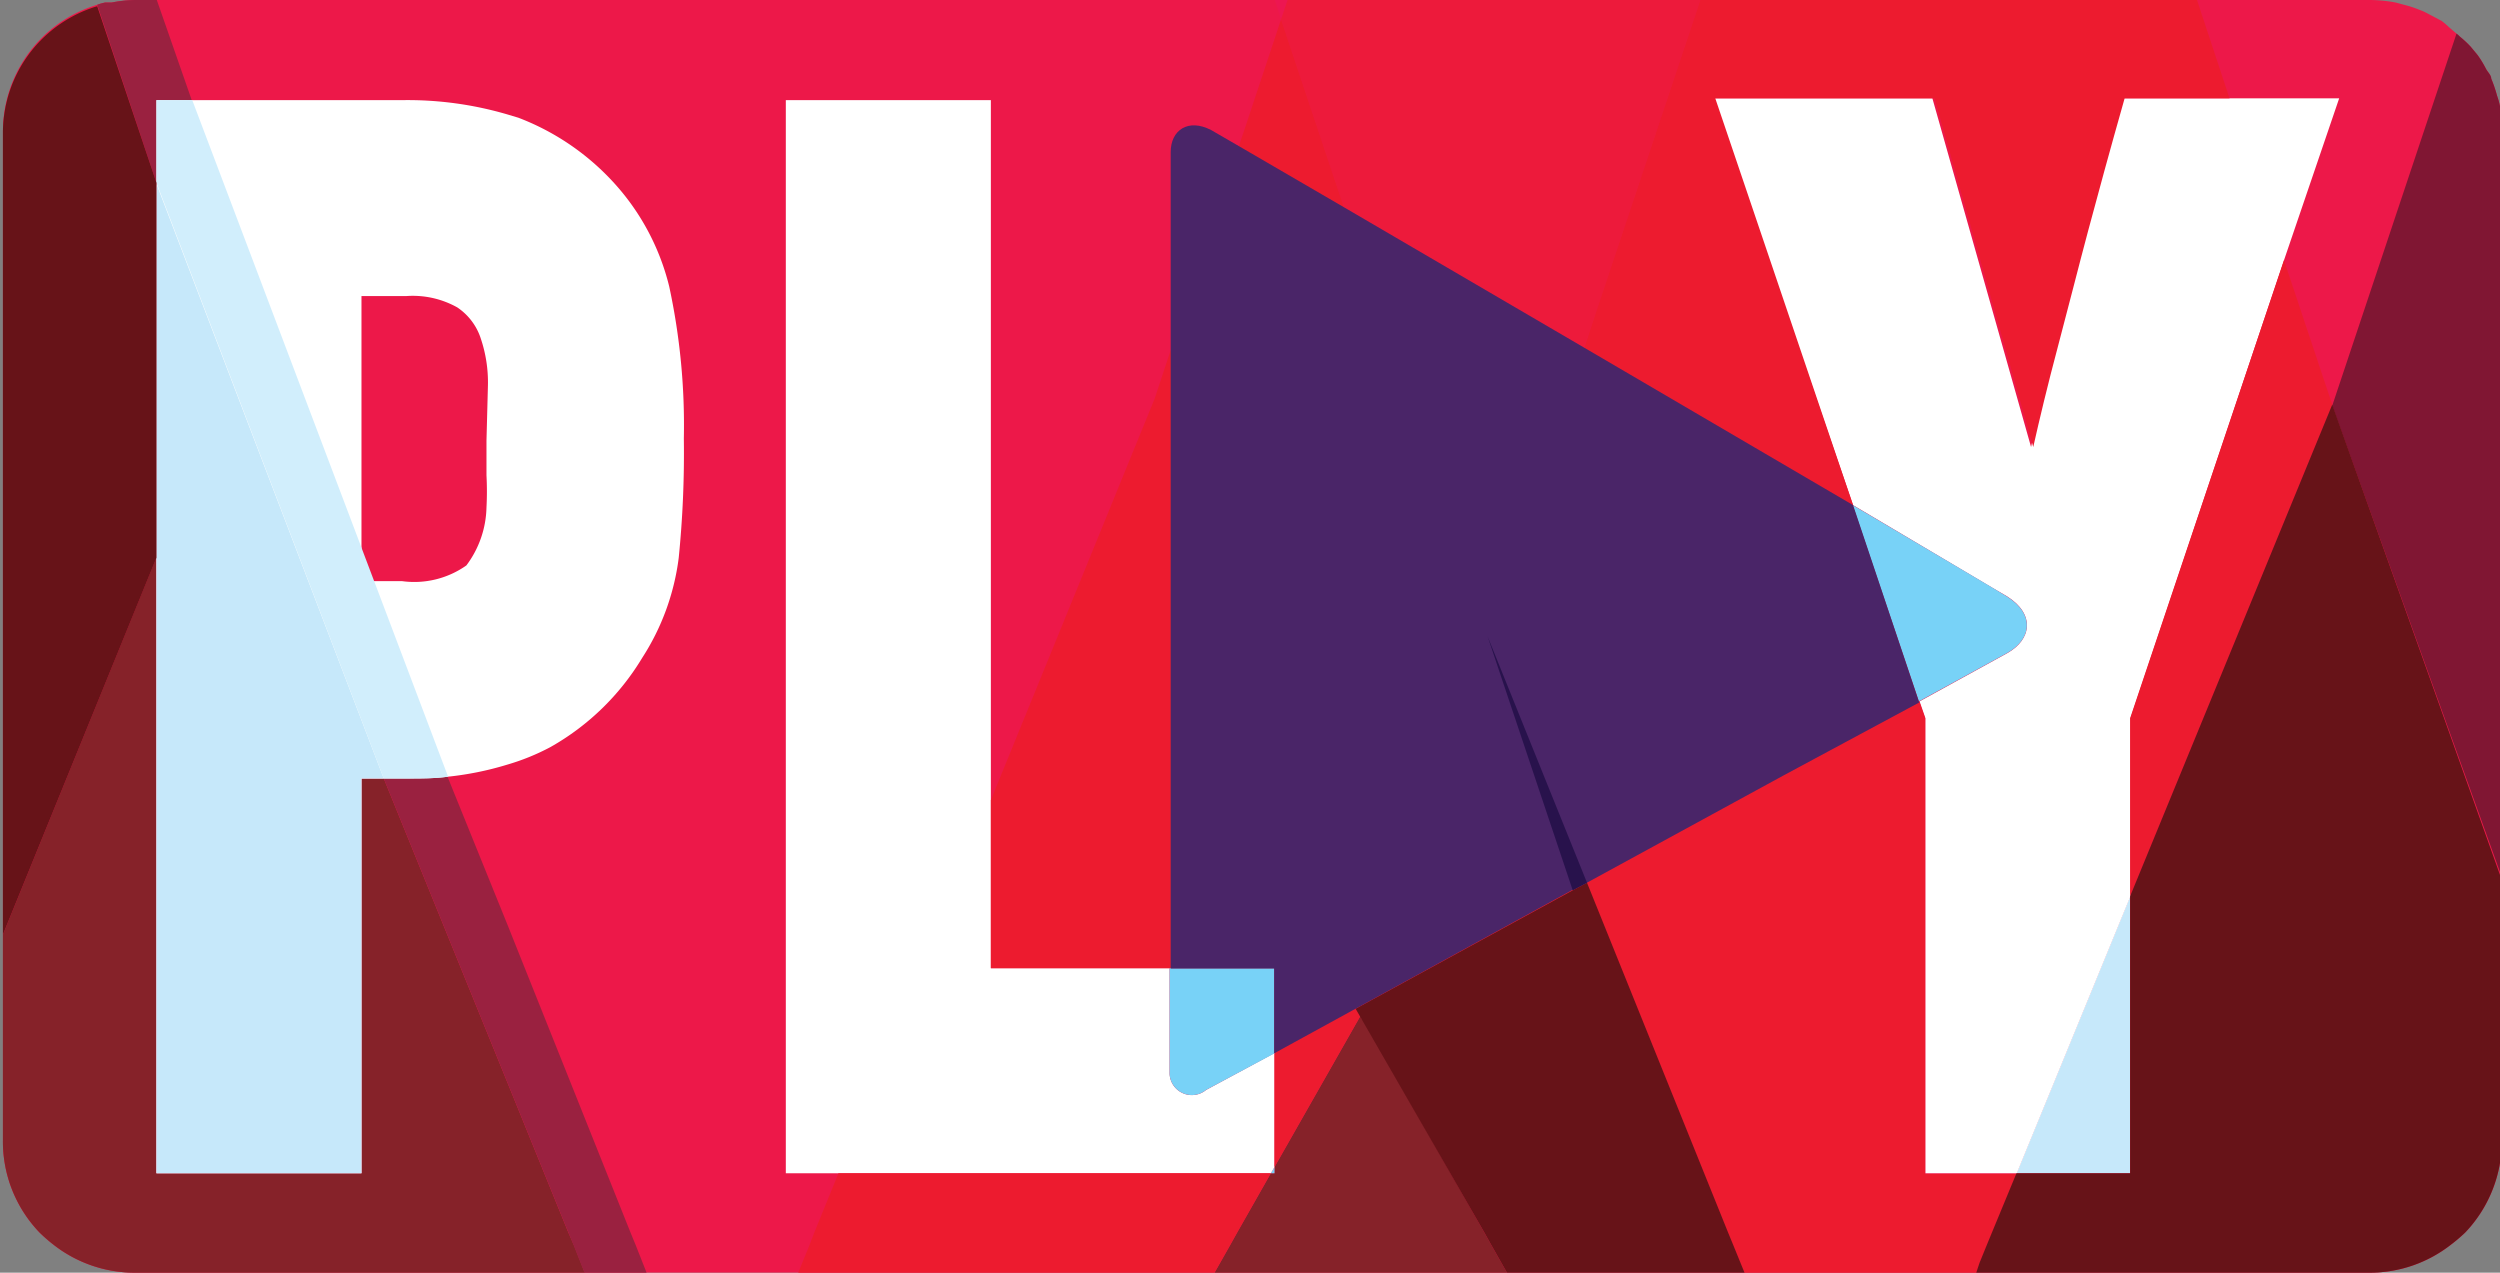 <svg id="Layer_1" data-name="Layer 1" xmlns="http://www.w3.org/2000/svg" viewBox="0 0 68.4 34.82"><rect x="0" y="0" width="68.4" height="34.82" fill="#808080" stroke="none"/><title>playRadio</title><path d="M68.39,2.86a2.17,2.17,0,0,0-.07-.24,3.71,3.71,0,0,0-.16-.47c0-.09-.09-.17-.14-.26a3,3,0,0,0-.23-.38l-.19-.23A2.94,2.94,0,0,0,67.3,1a.73.73,0,0,0-.09-.08L67,.74A1.84,1.84,0,0,0,66.8.57L66.44.38A1.75,1.75,0,0,0,66.2.27a3.09,3.09,0,0,0-.43-.14L65.55.07a4,4,0,0,0-.7-.07H3.71a3.6,3.6,0,0,0-.66.07l-.18,0a1.66,1.66,0,0,0-.21.06A3.62,3.62,0,0,0,.08,3.63V31.19a3.59,3.59,0,0,0,1,2.53,4.32,4.32,0,0,0,.39.34,3.59,3.59,0,0,0,2.2.76H64.85a3.59,3.59,0,0,0,2.2-.76,4.47,4.47,0,0,0,.4-.34,3.63,3.63,0,0,0,1-2.53V3.63A3.25,3.25,0,0,0,68.39,2.86Z" style="fill:#ed1849"/><path d="M15.55,33.72l-1.67-4.11L10.5,21.3H9.89V32.1H4.28V15.25L.08,25.57v5.62a3.59,3.59,0,0,0,1,2.53,4.32,4.32,0,0,0,.39.34,3.59,3.59,0,0,0,2.2.76H16l-.3-.76Z" style="fill:#862229"/><polygon points="40.8 34.06 40.61 33.72 37.29 27.89 37.27 27.91 37.23 27.78 34.87 31.93 34.87 32.1 34.77 32.1 33.85 33.72 33.66 34.06 33.23 34.82 41.23 34.82 40.8 34.06" style="fill:#862229"/><path d="M10.5,21.3l3.38,8.31,1.67,4.11.14.34.3.76h1.7l-.3-.76-.14-.34-3.37-8.43-1.62-4-7-18.51L4.29,0H3.71a3.6,3.6,0,0,0-.66.07l-.18,0a1.66,1.66,0,0,0-.21.06L4.28,5Z" style="fill:#9a2140"/><polygon points="35.23 0 34.88 0 35.05 0.53 35.23 0" style="fill:#ed1651"/><path d="M68.48,24.08V3.63a3.25,3.25,0,0,0-.09-.77,2.17,2.17,0,0,0-.07-.24,3.71,3.71,0,0,0-.16-.47c0-.09-.09-.17-.14-.26a3,3,0,0,0-.23-.38l-.19-.23A2.94,2.94,0,0,0,67.3,1a.73.73,0,0,0-.09-.08l-3.4,10.18Z" style="fill:#801633"/><path d="M18.31,7.84a6.5,6.5,0,0,0-1.58-2.91,6.83,6.83,0,0,0-2.55-1.71l-.3-.09A9.68,9.68,0,0,0,11,2.74H4.28V32.1H9.89V21.3h1.27c.38,0,.75,0,1.1-.05a8.59,8.59,0,0,0,1.62-.33,6.2,6.2,0,0,0,1.18-.48A6.87,6.87,0,0,0,17.57,18a6.55,6.55,0,0,0,1-2.74A28.66,28.66,0,0,0,18.71,12,18,18,0,0,0,18.31,7.84Zm-5,4.22V13a8.45,8.45,0,0,1,0,.89,2.74,2.74,0,0,1-.55,1.58A2.47,2.47,0,0,1,11,15.9H9.89V8.1h1.23a2.49,2.49,0,0,1,1.39.31,1.63,1.63,0,0,1,.65.87,3.75,3.75,0,0,1,.19,1.26Z" style="fill:#fff"/><polygon points="4.28 5.03 4.28 15.25 4.28 32.1 9.63 32.1 9.89 32.1 9.89 21.3 10.5 21.3 4.28 5.03" style="fill:#c6e8fa"/><path d="M10.5,21.3h.66c.38,0,.75,0,1.1-.05l-7-18.51H4.28V5Z" style="fill:#d1eefc"/><polygon points="34.87 31.93 34.77 32.1 34.87 32.1 34.87 31.93" style="fill:#78d2f7"/><path d="M33,29.82a.61.61,0,0,1-1-.44V26.49H27.11V2.74H21.5V32.1H34.77l.1-.17V28.81Z" style="fill:#fff"/><polygon points="58.28 32.1 58.28 24.52 55.17 32.1 58.28 32.1" style="fill:#c6e8fa"/><path d="M61,2.69H58.07q-.59,2.11-1,3.63c-.27,1-.54,2.06-.82,3.14s-.51,2-.68,2.77l-2.7-9.54h-6L50.7,13.82c2.35,1.39,4,2.38,4.22,2.5.77.49.66,1.18,0,1.55l-2.4,1.32.16.46V32.1h2.5l3.11-7.58V19.65L62.49,7.12,64,2.69Z" style="fill:#fff"/><polygon points="40.81 0 35.23 0 35.05 0.53 36.77 5.67 40.7 17.41 43.34 9.51 43.67 8.53 46.52 0 40.81 0" style="fill:#ed1a3b"/><polygon points="35.05 0.53 33.9 3.99 32.03 9.58 31.59 10.91 27.11 21.89 27.11 26.49 32.04 26.49 34.87 26.49 34.87 28.8 34.87 31.93 37.23 27.78 37.27 27.91 37.29 27.89 43.14 24.71 43.03 24.36 40.7 17.41 36.77 5.67 35.05 0.53" style="fill:#ed1b2f"/><polygon points="22.94 32.1 22.28 33.72 22.15 34.06 21.84 34.82 25.81 34.82 33.23 34.82 33.66 34.06 33.85 33.72 34.77 32.1 25.81 32.1 22.94 32.1" style="fill:#ed1b2f"/><polygon points="62.49 7.12 58.28 19.65 58.28 24.52 63.81 11.07 62.49 7.12" style="fill:#ed1b2f"/><path d="M60.11,0H46.52L43.67,8.53l-.33,1-2.64,7.9,2.72,6.74,3.86,9.57.14.34.31.76h6.34l.09-.27.2-.49.14-.34.67-1.62h-2.5V19.65l-.16-.46L50.7,13.82,46.93,2.69h6l2.7,9.54c.17-.76.39-1.68.68-2.77s.55-2.13.82-3.14.6-2.22,1-3.63H61Z" style="fill:#ed1b2f"/><path d="M32,26.49v2.89a.61.61,0,0,0,1,.44l1.87-1V26.49Z" style="fill:#78d2f7"/><path d="M54.91,17.87c.67-.37.78-1.06,0-1.55-.18-.12-1.87-1.11-4.22-2.5l1.81,5.37Z" style="fill:#78d2f7"/><path d="M.08,3.63V25.57l4.2-10.31V5L2.66.17A3.62,3.62,0,0,0,.08,3.63Z" style="fill:#671318"/><path d="M63.81,11.07,58.28,24.52V32.1H55.17l-.67,1.62-.14.34-.2.49-.09.27H64.85a3.59,3.59,0,0,0,2.2-.76,4.47,4.47,0,0,0,.4-.34,3.63,3.63,0,0,0,1-2.53V24.08Z" style="fill:#671318"/><polygon points="43.03 24.36 37.09 27.6 40.61 33.72 40.8 34.06 41.23 34.82 47.73 34.82 47.42 34.06 47.28 33.72 43.42 24.15 43.03 24.36" style="fill:#671318"/><path d="M43.42,24.15l5.37-2.93,3.72-2L50.7,13.82l-6.42-3.76-.94-.55L36.77,5.67,33.9,4l-.76-.44c-.63-.33-1.11,0-1.11.6v8.09c0,4.88,0,10.8,0,14.25h2.83v2.32l2.28-1.25L43,24.36Z" style="fill:#4a2568"/><polygon points="43.42 24.15 40.7 17.41 43.03 24.36 43.42 24.15" style="fill:#28124c"/></svg>